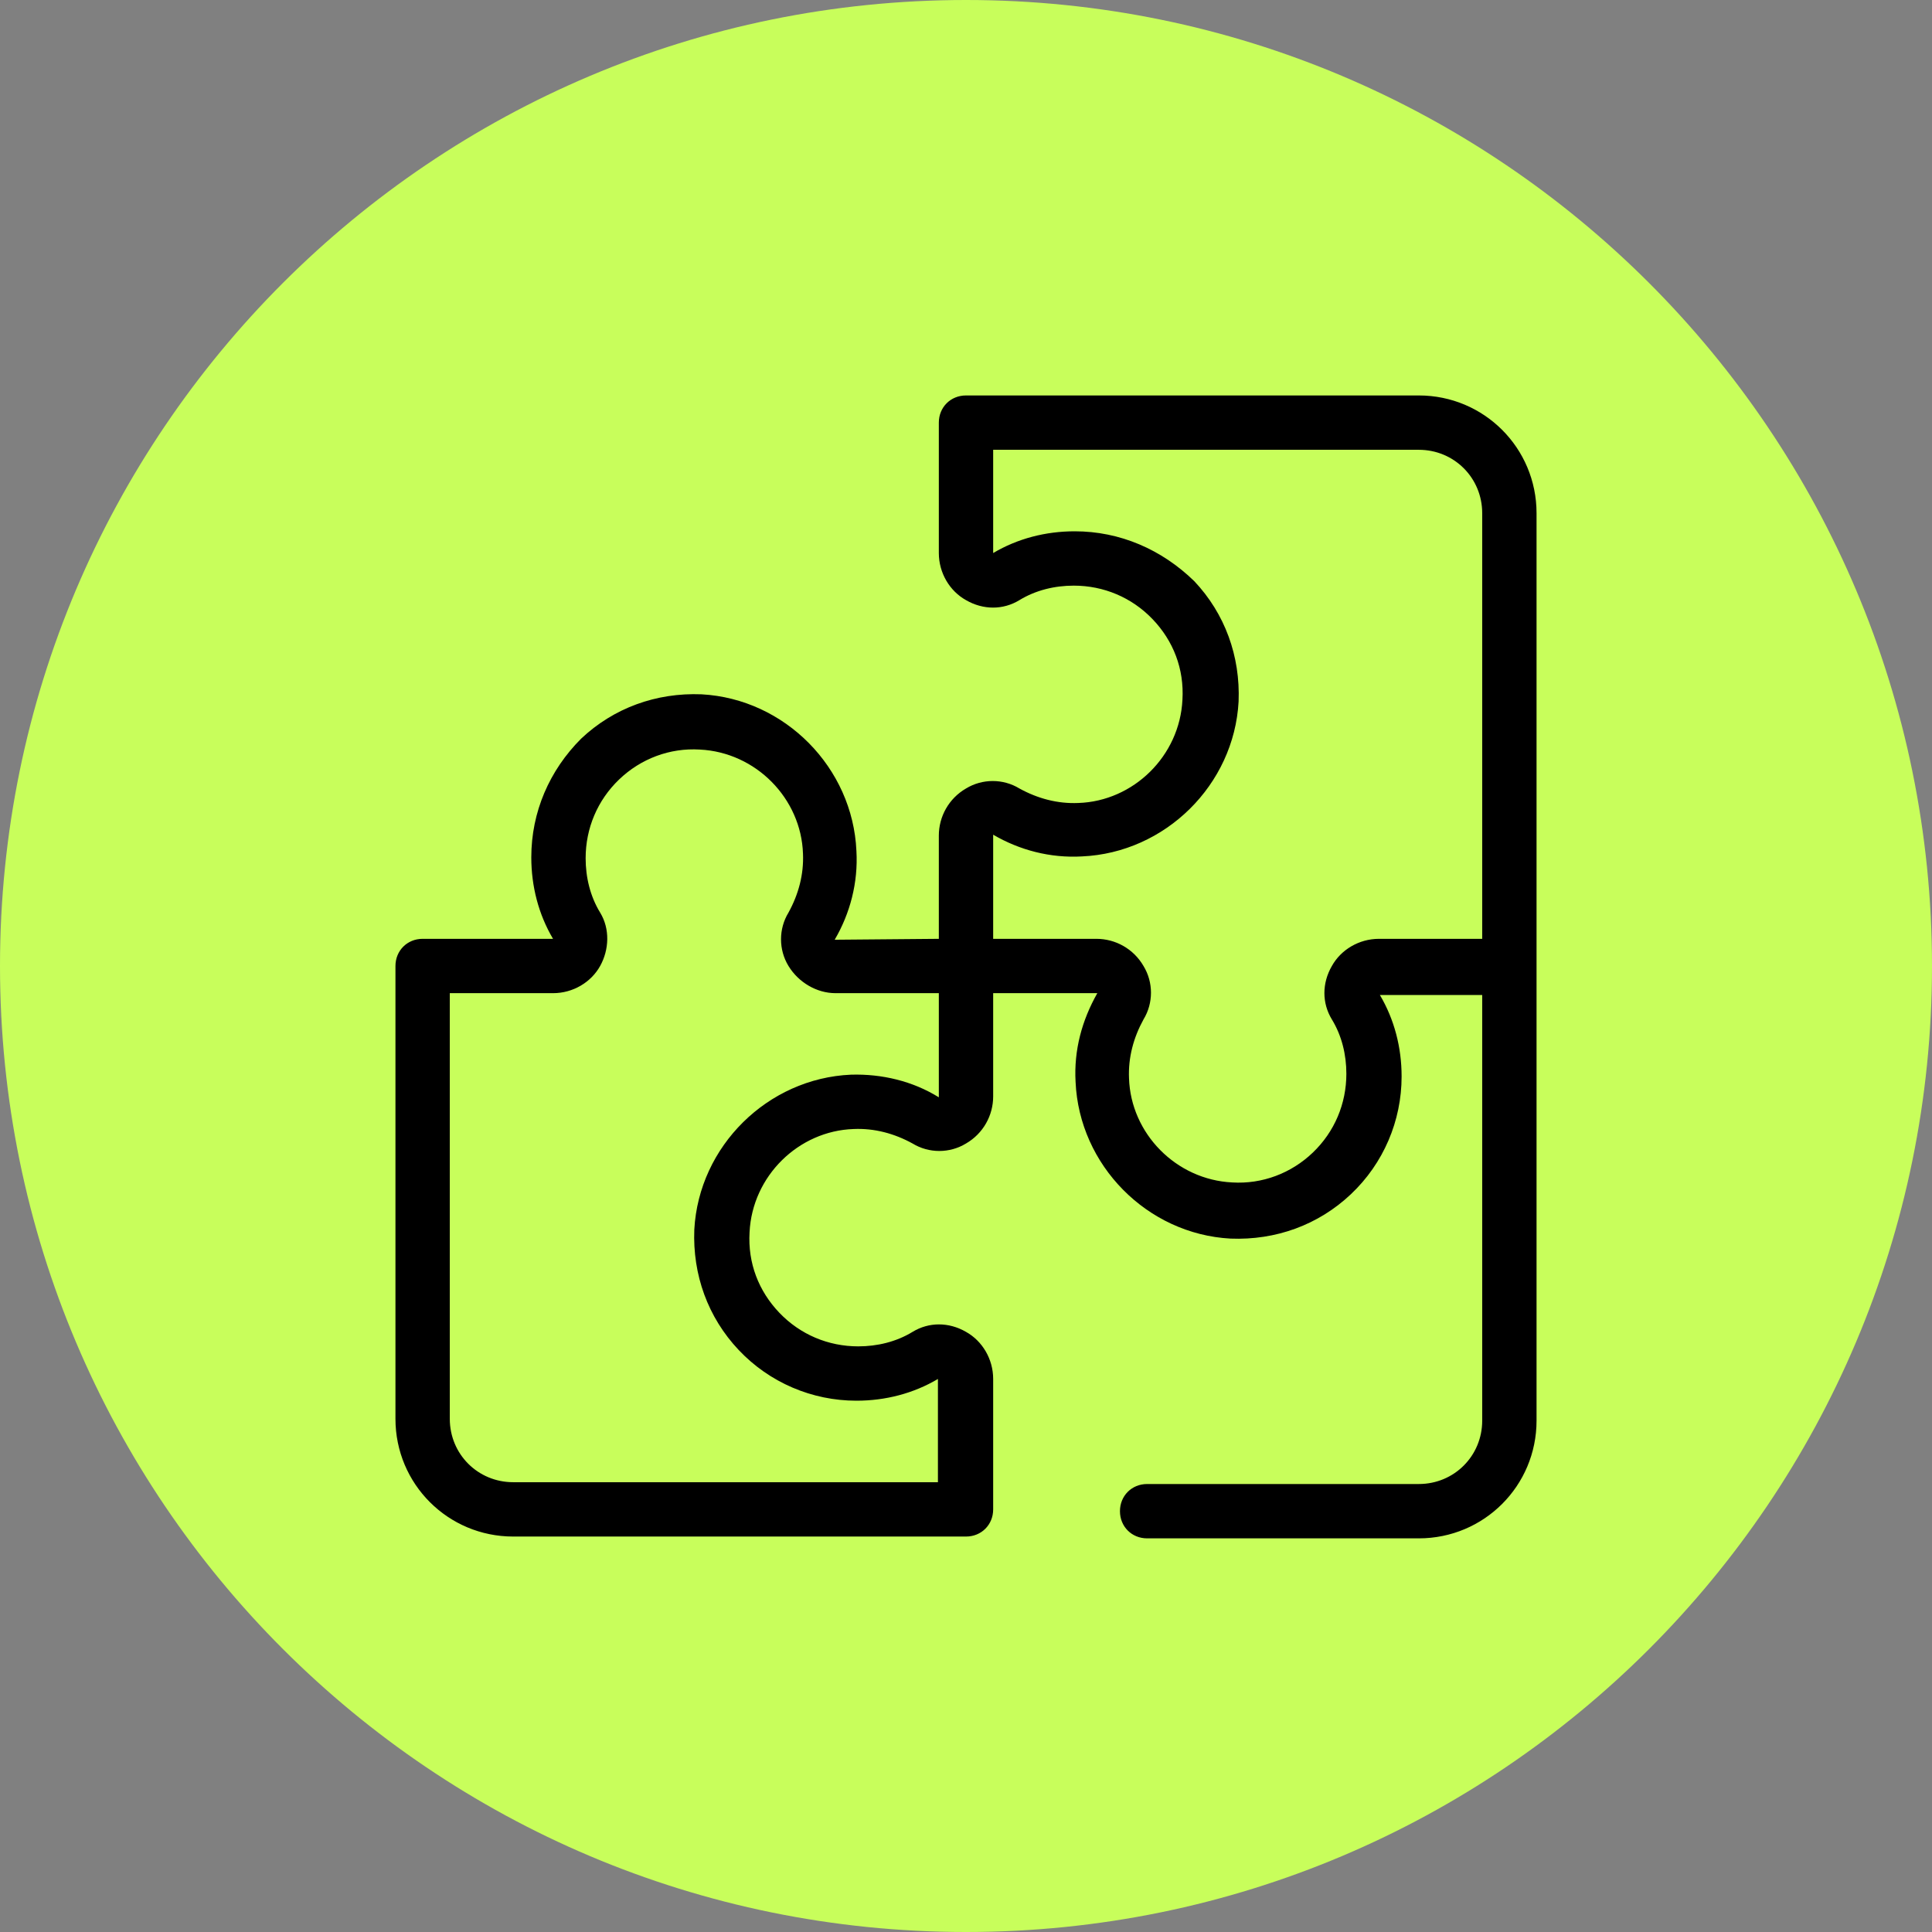 <svg xmlns="http://www.w3.org/2000/svg" xmlns:xlink="http://www.w3.org/1999/xlink" viewBox="0,0,256,256" width="100px" height="100px"><rect x="0" y="0" width="256" height="256" fill="#808080" stroke="none"/><g transform="translate(51.2,51.2) scale(0.6,0.6)"><g fill="#c8fe5b" fill-rule="nonzero" stroke="none" stroke-width="1" stroke-linecap="butt" stroke-linejoin="miter" stroke-miterlimit="10" stroke-dasharray="" stroke-dashoffset="0" font-family="none" font-weight="none" font-size="none" text-anchor="none" style="mix-blend-mode: normal"><path d="M128,341.333c-117.821,0 -213.333,-95.513 -213.333,-213.333v0c0,-117.821 95.513,-213.333 213.333,-213.333h0c117.821,0 213.333,95.513 213.333,213.333v0c0,117.821 -95.513,213.333 -213.333,213.333z" id="shape"></path></g><g fill="#000000" fill-rule="nonzero" stroke="none" stroke-width="1" stroke-linecap="butt" stroke-linejoin="miter" stroke-miterlimit="10" stroke-dasharray="" stroke-dashoffset="0" font-family="none" font-weight="none" font-size="none" text-anchor="none" style="mix-blend-mode: normal"><g transform="scale(2,2)"><path d="M114,1h-50c-1.7,0 -3,1.3 -3,3v14.4c0,2.2 1.2,4.2 3,5.2c1.9,1.1 4.1,1.1 5.9,0c1.8,-1.1 3.9,-1.6 6,-1.6c3.3,0 6.4,1.3 8.7,3.7c2.3,2.4 3.5,5.5 3.3,8.9c-0.3,6.2 -5.4,11.2 -11.5,11.4c-2.3,0.1 -4.5,-0.5 -6.5,-1.6c-1.8,-1.1 -4.1,-1.1 -5.9,0c-1.9,1.1 -3,3.1 -3,5.2v11.4l-11.5,0.1c1.7,-2.9 2.6,-6.3 2.4,-9.8c-0.4,-9.2 -7.9,-16.8 -17.1,-17.3c-5,-0.2 -9.7,1.5 -13.3,4.9c-3.5,3.5 -5.5,8.1 -5.5,13.1c0,3.2 0.8,6.3 2.4,9h-14.4c-1.7,0 -3,1.3 -3,3v50c0,7.2 5.8,13 13,13h50c1.7,0 3,-1.3 3,-3v-14.4c0,-2.2 -1.2,-4.2 -3,-5.2c-1.9,-1.1 -4.1,-1.1 -5.9,0c-1.8,1.1 -3.9,1.6 -6,1.6c-3.3,0 -6.4,-1.3 -8.7,-3.7c-2.3,-2.4 -3.5,-5.5 -3.3,-8.9c0.3,-6.2 5.4,-11.2 11.5,-11.4c2.3,-0.1 4.5,0.5 6.5,1.6c1.8,1.1 4.1,1.1 5.9,0c1.9,-1.1 3,-3.1 3,-5.2v-11.4h11.5c-1.7,3 -2.6,6.3 -2.4,9.8c0.4,9.2 7.9,16.8 17.1,17.3c5,0.2 9.7,-1.5 13.3,-4.9c3.6,-3.4 5.6,-8.1 5.6,-13c0,-3.2 -0.8,-6.3 -2.4,-9h11.3v47c0,3.9 -3.1,7 -7,7h-30c-1.7,0 -3,1.3 -3,3c0,1.7 1.3,3 3,3h30c7.2,0 13,-5.8 13,-13v-100.2c0,-7.2 -5.8,-13 -13,-13zM51.3,76c-9.2,0.4 -16.8,7.9 -17.3,17.1c-0.2,5 1.5,9.7 4.9,13.3c3.4,3.6 8.1,5.6 13,5.6c3.2,0 6.3,-0.8 9,-2.4v11.4h-46.9c-3.9,0 -7,-3.1 -7,-7v-47h11.4c2.2,0 4.2,-1.2 5.2,-3c1,-1.8 1.1,-4.1 0,-5.9c-1.1,-1.8 -1.6,-3.9 -1.6,-6c0,-3.3 1.3,-6.4 3.7,-8.7c2.4,-2.3 5.6,-3.5 8.9,-3.3c6.2,0.3 11.2,5.4 11.4,11.5c0.1,2.3 -0.5,4.5 -1.6,6.5c-1.1,1.8 -1.1,4.1 0,5.9c1.1,1.8 3.1,3 5.2,3h11.4v11.5c-2.9,-1.8 -6.3,-2.6 -9.7,-2.5zM121,61h-11.4c-2.2,0 -4.2,1.2 -5.2,3c-1.1,1.9 -1.1,4.1 0,5.9c1.1,1.8 1.6,3.9 1.6,6c0,3.3 -1.3,6.4 -3.7,8.7c-2.4,2.3 -5.6,3.5 -8.9,3.3c-6.2,-0.3 -11.2,-5.4 -11.4,-11.5c-0.1,-2.3 0.5,-4.5 1.6,-6.5c1.1,-1.8 1.1,-4.1 0,-5.9c-1.1,-1.9 -3.1,-3 -5.2,-3h-11.4v-11.5c2.9,1.7 6.3,2.6 9.8,2.4c9.2,-0.4 16.8,-7.9 17.3,-17.1c0.2,-5 -1.5,-9.7 -4.9,-13.3c-3.6,-3.5 -8.2,-5.5 -13.2,-5.5c-3.2,0 -6.3,0.8 -9,2.4v-11.4h47c3.9,0 7,3.1 7,7z"></path></g></g></g></svg>